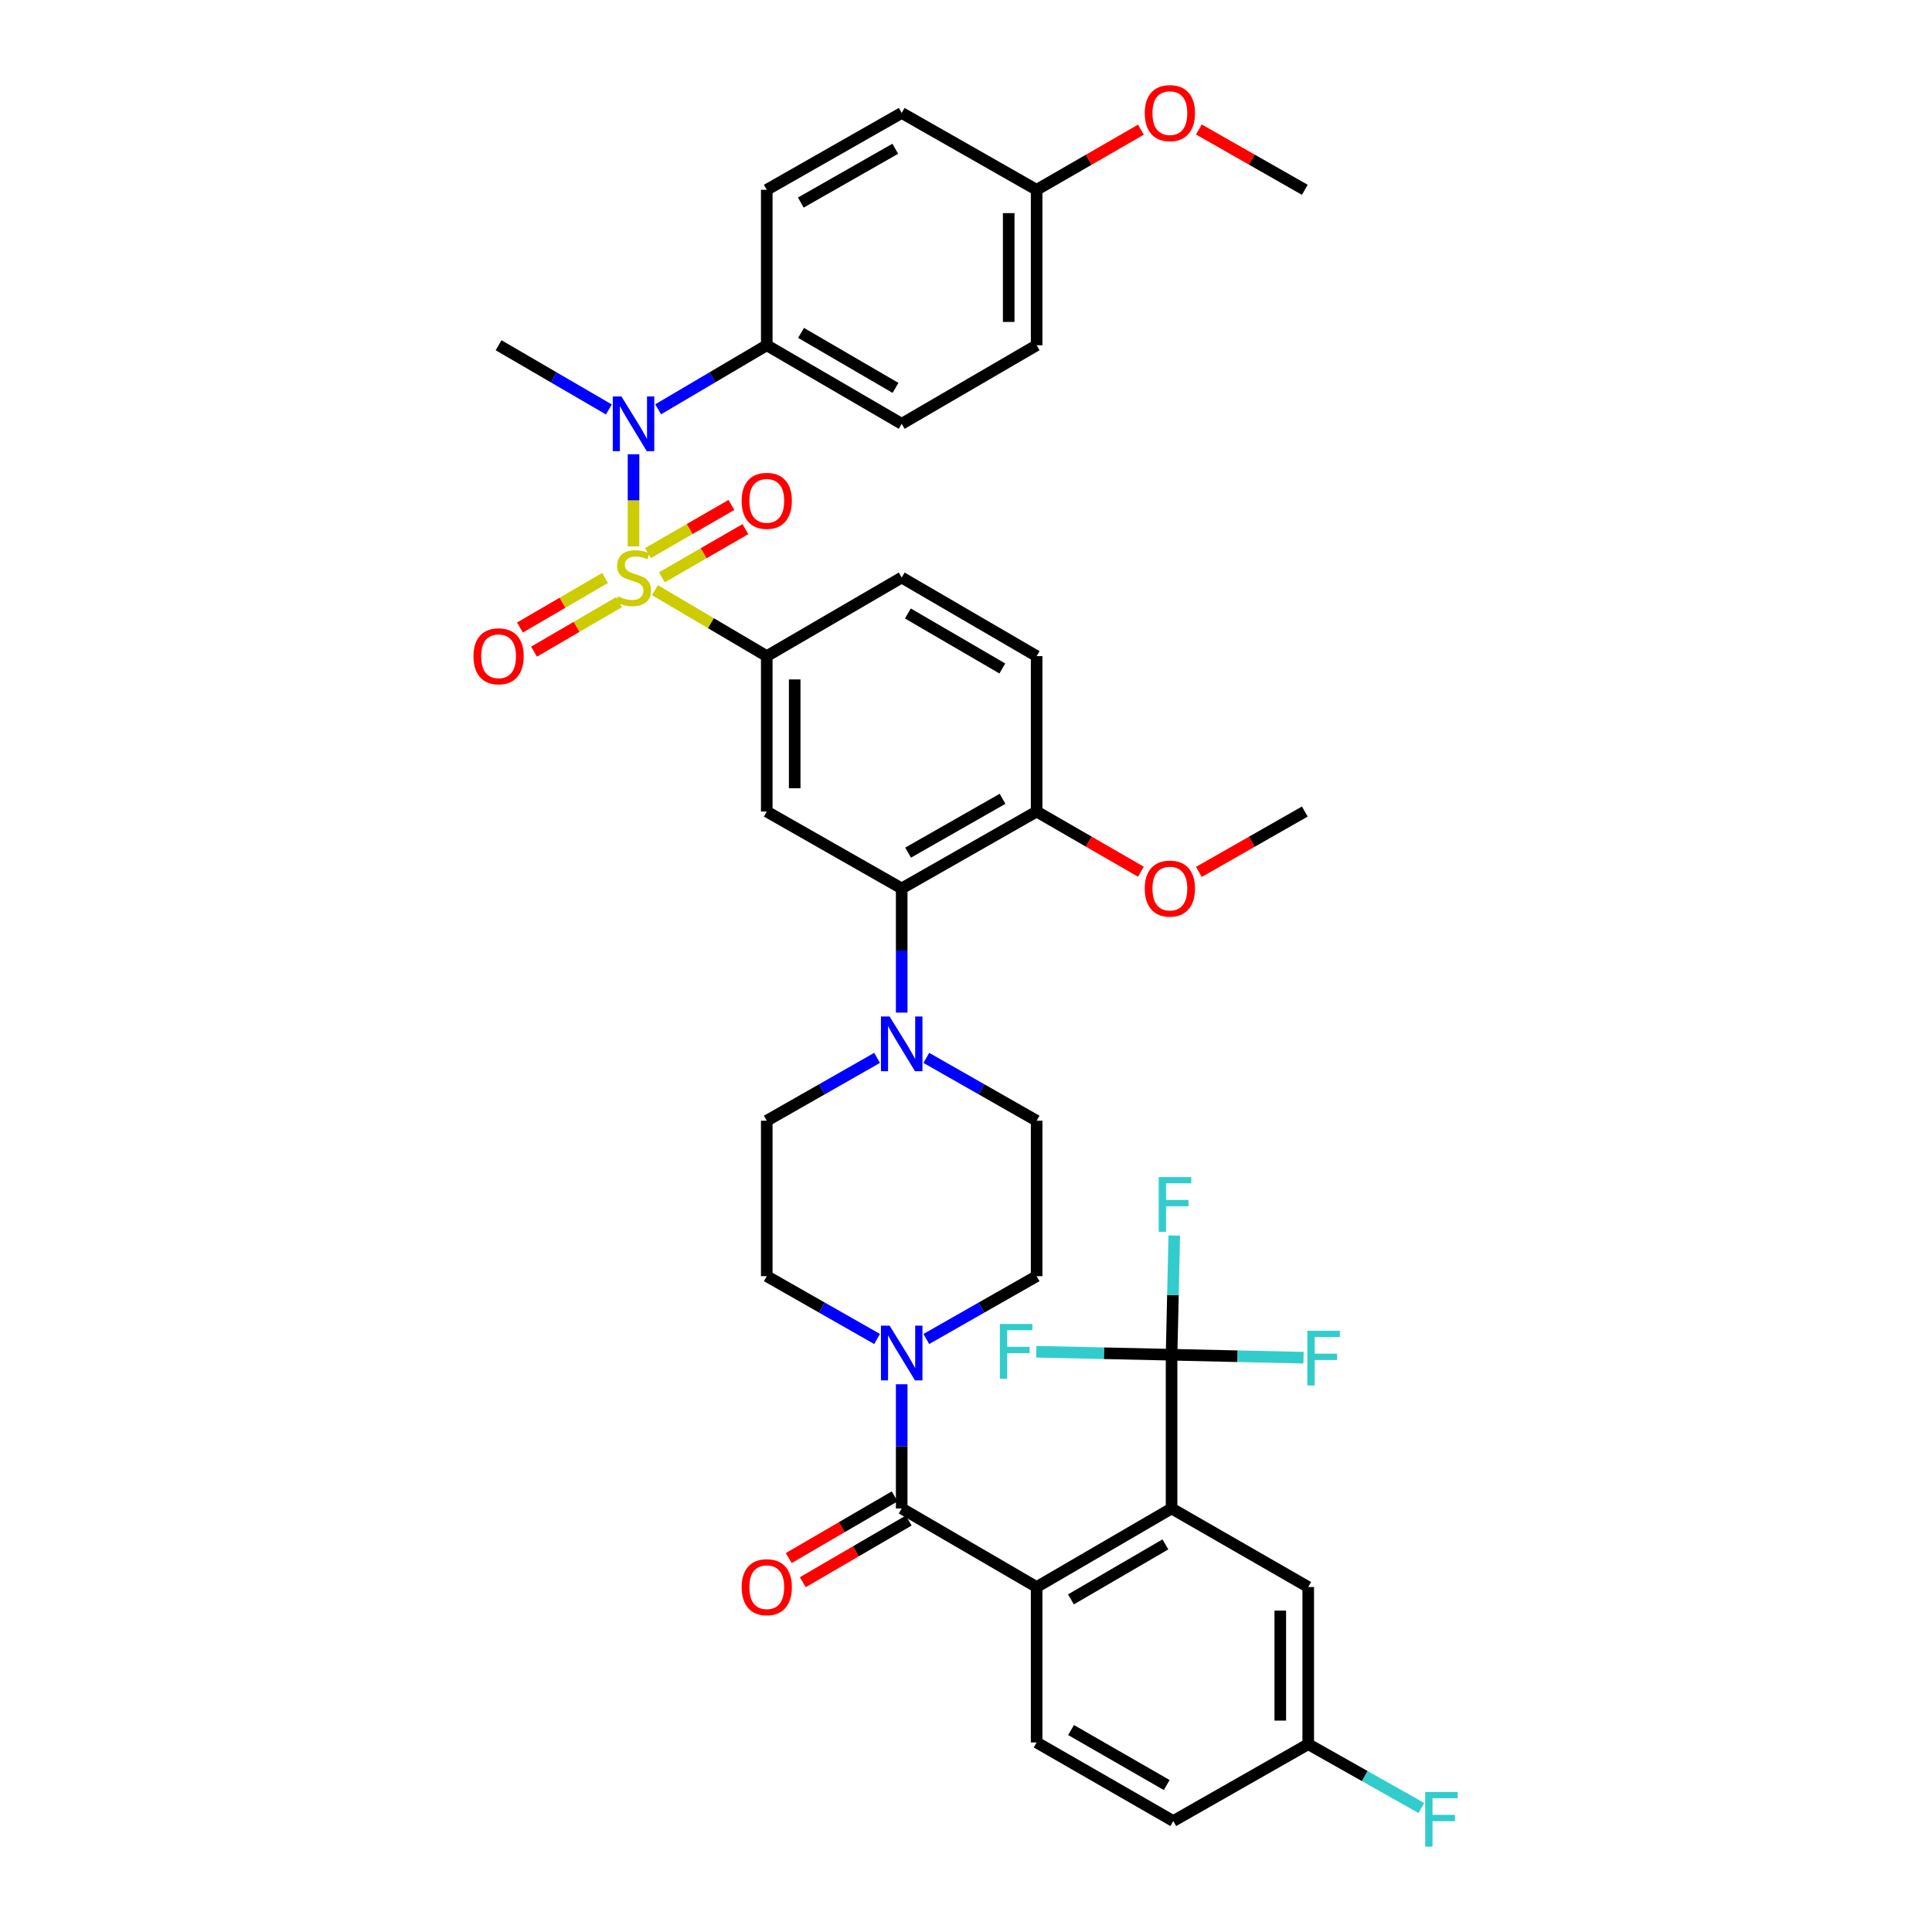 <?xml version='1.0' encoding='iso-8859-1'?>
<svg version='1.1' baseProfile='full'
              xmlns='http://www.w3.org/2000/svg'
                      xmlns:rdkit='http://www.rdkit.org/xml'
                      xmlns:xlink='http://www.w3.org/1999/xlink'
                  xml:space='preserve'
width='1000px' height='1000px' viewBox='0 0 1000 1000'>
<!-- END OF HEADER -->
<rect style='opacity:1.0;fill:#FFFFFF;stroke:none' width='1000' height='1000' x='0' y='0'> </rect>
<path class='bond-0' d='M 396.872,339.609 L 396.872,420.057' style='fill:none;fill-rule:evenodd;stroke:#000000;stroke-width:6px;stroke-linecap:butt;stroke-linejoin:miter;stroke-opacity:1' />
<path class='bond-0' d='M 411.332,351.676 L 411.332,407.99' style='fill:none;fill-rule:evenodd;stroke:#000000;stroke-width:6px;stroke-linecap:butt;stroke-linejoin:miter;stroke-opacity:1' />
<path class='bond-1' d='M 396.872,339.609 L 466.716,298.934' style='fill:none;fill-rule:evenodd;stroke:#000000;stroke-width:6px;stroke-linecap:butt;stroke-linejoin:miter;stroke-opacity:1' />
<path class='bond-2' d='M 396.872,339.609 L 367.932,322.539' style='fill:none;fill-rule:evenodd;stroke:#000000;stroke-width:6px;stroke-linecap:butt;stroke-linejoin:miter;stroke-opacity:1' />
<path class='bond-2' d='M 367.932,322.539 L 338.992,305.47' style='fill:none;fill-rule:evenodd;stroke:#CCCC00;stroke-width:6px;stroke-linecap:butt;stroke-linejoin:miter;stroke-opacity:1' />
<path class='bond-3' d='M 396.872,420.057 L 466.716,459.848' style='fill:none;fill-rule:evenodd;stroke:#000000;stroke-width:6px;stroke-linecap:butt;stroke-linejoin:miter;stroke-opacity:1' />
<path class='bond-4' d='M 466.716,459.848 L 536.561,420.057' style='fill:none;fill-rule:evenodd;stroke:#000000;stroke-width:6px;stroke-linecap:butt;stroke-linejoin:miter;stroke-opacity:1' />
<path class='bond-4' d='M 470.035,441.315 L 518.926,413.461' style='fill:none;fill-rule:evenodd;stroke:#000000;stroke-width:6px;stroke-linecap:butt;stroke-linejoin:miter;stroke-opacity:1' />
<path class='bond-5' d='M 466.716,459.848 L 466.716,491.987' style='fill:none;fill-rule:evenodd;stroke:#000000;stroke-width:6px;stroke-linecap:butt;stroke-linejoin:miter;stroke-opacity:1' />
<path class='bond-5' d='M 466.716,491.987 L 466.716,524.126' style='fill:none;fill-rule:evenodd;stroke:#0000FF;stroke-width:6px;stroke-linecap:butt;stroke-linejoin:miter;stroke-opacity:1' />
<path class='bond-6' d='M 536.561,420.057 L 536.561,339.609' style='fill:none;fill-rule:evenodd;stroke:#000000;stroke-width:6px;stroke-linecap:butt;stroke-linejoin:miter;stroke-opacity:1' />
<path class='bond-7' d='M 536.561,420.057 L 563.546,435.628' style='fill:none;fill-rule:evenodd;stroke:#000000;stroke-width:6px;stroke-linecap:butt;stroke-linejoin:miter;stroke-opacity:1' />
<path class='bond-7' d='M 563.546,435.628 L 590.531,451.199' style='fill:none;fill-rule:evenodd;stroke:#FF0000;stroke-width:6px;stroke-linecap:butt;stroke-linejoin:miter;stroke-opacity:1' />
<path class='bond-8' d='M 536.561,339.609 L 466.716,298.934' style='fill:none;fill-rule:evenodd;stroke:#000000;stroke-width:6px;stroke-linecap:butt;stroke-linejoin:miter;stroke-opacity:1' />
<path class='bond-8' d='M 518.807,346.003 L 469.916,317.531' style='fill:none;fill-rule:evenodd;stroke:#000000;stroke-width:6px;stroke-linecap:butt;stroke-linejoin:miter;stroke-opacity:1' />
<path class='bond-9' d='M 313.171,299.151 L 291.149,311.975' style='fill:none;fill-rule:evenodd;stroke:#CCCC00;stroke-width:6px;stroke-linecap:butt;stroke-linejoin:miter;stroke-opacity:1' />
<path class='bond-9' d='M 291.149,311.975 L 269.127,324.8' style='fill:none;fill-rule:evenodd;stroke:#FF0000;stroke-width:6px;stroke-linecap:butt;stroke-linejoin:miter;stroke-opacity:1' />
<path class='bond-9' d='M 320.449,311.647 L 298.426,324.471' style='fill:none;fill-rule:evenodd;stroke:#CCCC00;stroke-width:6px;stroke-linecap:butt;stroke-linejoin:miter;stroke-opacity:1' />
<path class='bond-9' d='M 298.426,324.471 L 276.404,337.296' style='fill:none;fill-rule:evenodd;stroke:#FF0000;stroke-width:6px;stroke-linecap:butt;stroke-linejoin:miter;stroke-opacity:1' />
<path class='bond-10' d='M 327.911,282.825 L 327.911,258.97' style='fill:none;fill-rule:evenodd;stroke:#CCCC00;stroke-width:6px;stroke-linecap:butt;stroke-linejoin:miter;stroke-opacity:1' />
<path class='bond-10' d='M 327.911,258.97 L 327.911,235.115' style='fill:none;fill-rule:evenodd;stroke:#0000FF;stroke-width:6px;stroke-linecap:butt;stroke-linejoin:miter;stroke-opacity:1' />
<path class='bond-11' d='M 342.594,298.811 L 364.204,286.344' style='fill:none;fill-rule:evenodd;stroke:#CCCC00;stroke-width:6px;stroke-linecap:butt;stroke-linejoin:miter;stroke-opacity:1' />
<path class='bond-11' d='M 364.204,286.344 L 385.814,273.878' style='fill:none;fill-rule:evenodd;stroke:#FF0000;stroke-width:6px;stroke-linecap:butt;stroke-linejoin:miter;stroke-opacity:1' />
<path class='bond-11' d='M 335.368,286.285 L 356.978,273.818' style='fill:none;fill-rule:evenodd;stroke:#CCCC00;stroke-width:6px;stroke-linecap:butt;stroke-linejoin:miter;stroke-opacity:1' />
<path class='bond-11' d='M 356.978,273.818 L 378.588,261.352' style='fill:none;fill-rule:evenodd;stroke:#FF0000;stroke-width:6px;stroke-linecap:butt;stroke-linejoin:miter;stroke-opacity:1' />
<path class='bond-12' d='M 340.652,211.855 L 368.762,195.279' style='fill:none;fill-rule:evenodd;stroke:#0000FF;stroke-width:6px;stroke-linecap:butt;stroke-linejoin:miter;stroke-opacity:1' />
<path class='bond-12' d='M 368.762,195.279 L 396.872,178.702' style='fill:none;fill-rule:evenodd;stroke:#000000;stroke-width:6px;stroke-linecap:butt;stroke-linejoin:miter;stroke-opacity:1' />
<path class='bond-13' d='M 315.15,211.939 L 286.608,195.321' style='fill:none;fill-rule:evenodd;stroke:#0000FF;stroke-width:6px;stroke-linecap:butt;stroke-linejoin:miter;stroke-opacity:1' />
<path class='bond-13' d='M 286.608,195.321 L 258.066,178.702' style='fill:none;fill-rule:evenodd;stroke:#000000;stroke-width:6px;stroke-linecap:butt;stroke-linejoin:miter;stroke-opacity:1' />
<path class='bond-14' d='M 620.531,451.297 L 647.949,435.677' style='fill:none;fill-rule:evenodd;stroke:#FF0000;stroke-width:6px;stroke-linecap:butt;stroke-linejoin:miter;stroke-opacity:1' />
<path class='bond-14' d='M 647.949,435.677 L 675.366,420.057' style='fill:none;fill-rule:evenodd;stroke:#000000;stroke-width:6px;stroke-linecap:butt;stroke-linejoin:miter;stroke-opacity:1' />
<path class='bond-15' d='M 453.967,547.561 L 425.419,563.824' style='fill:none;fill-rule:evenodd;stroke:#0000FF;stroke-width:6px;stroke-linecap:butt;stroke-linejoin:miter;stroke-opacity:1' />
<path class='bond-15' d='M 425.419,563.824 L 396.872,580.088' style='fill:none;fill-rule:evenodd;stroke:#000000;stroke-width:6px;stroke-linecap:butt;stroke-linejoin:miter;stroke-opacity:1' />
<path class='bond-16' d='M 479.466,547.561 L 508.013,563.824' style='fill:none;fill-rule:evenodd;stroke:#0000FF;stroke-width:6px;stroke-linecap:butt;stroke-linejoin:miter;stroke-opacity:1' />
<path class='bond-16' d='M 508.013,563.824 L 536.561,580.088' style='fill:none;fill-rule:evenodd;stroke:#000000;stroke-width:6px;stroke-linecap:butt;stroke-linejoin:miter;stroke-opacity:1' />
<path class='bond-17' d='M 396.872,580.088 L 396.872,660.537' style='fill:none;fill-rule:evenodd;stroke:#000000;stroke-width:6px;stroke-linecap:butt;stroke-linejoin:miter;stroke-opacity:1' />
<path class='bond-18' d='M 396.872,660.537 L 425.419,676.797' style='fill:none;fill-rule:evenodd;stroke:#000000;stroke-width:6px;stroke-linecap:butt;stroke-linejoin:miter;stroke-opacity:1' />
<path class='bond-18' d='M 425.419,676.797 L 453.967,693.058' style='fill:none;fill-rule:evenodd;stroke:#0000FF;stroke-width:6px;stroke-linecap:butt;stroke-linejoin:miter;stroke-opacity:1' />
<path class='bond-19' d='M 479.466,693.058 L 508.013,676.797' style='fill:none;fill-rule:evenodd;stroke:#0000FF;stroke-width:6px;stroke-linecap:butt;stroke-linejoin:miter;stroke-opacity:1' />
<path class='bond-19' d='M 508.013,676.797 L 536.561,660.537' style='fill:none;fill-rule:evenodd;stroke:#000000;stroke-width:6px;stroke-linecap:butt;stroke-linejoin:miter;stroke-opacity:1' />
<path class='bond-20' d='M 466.716,716.491 L 466.716,748.634' style='fill:none;fill-rule:evenodd;stroke:#0000FF;stroke-width:6px;stroke-linecap:butt;stroke-linejoin:miter;stroke-opacity:1' />
<path class='bond-20' d='M 466.716,748.634 L 466.716,780.777' style='fill:none;fill-rule:evenodd;stroke:#000000;stroke-width:6px;stroke-linecap:butt;stroke-linejoin:miter;stroke-opacity:1' />
<path class='bond-21' d='M 536.561,660.537 L 536.561,580.088' style='fill:none;fill-rule:evenodd;stroke:#000000;stroke-width:6px;stroke-linecap:butt;stroke-linejoin:miter;stroke-opacity:1' />
<path class='bond-22' d='M 463.078,774.528 L 435.666,790.489' style='fill:none;fill-rule:evenodd;stroke:#000000;stroke-width:6px;stroke-linecap:butt;stroke-linejoin:miter;stroke-opacity:1' />
<path class='bond-22' d='M 435.666,790.489 L 408.254,806.449' style='fill:none;fill-rule:evenodd;stroke:#FF0000;stroke-width:6px;stroke-linecap:butt;stroke-linejoin:miter;stroke-opacity:1' />
<path class='bond-22' d='M 470.354,787.025 L 442.942,802.985' style='fill:none;fill-rule:evenodd;stroke:#000000;stroke-width:6px;stroke-linecap:butt;stroke-linejoin:miter;stroke-opacity:1' />
<path class='bond-22' d='M 442.942,802.985 L 415.53,818.946' style='fill:none;fill-rule:evenodd;stroke:#FF0000;stroke-width:6px;stroke-linecap:butt;stroke-linejoin:miter;stroke-opacity:1' />
<path class='bond-23' d='M 466.716,780.777 L 536.561,821.443' style='fill:none;fill-rule:evenodd;stroke:#000000;stroke-width:6px;stroke-linecap:butt;stroke-linejoin:miter;stroke-opacity:1' />
<path class='bond-24' d='M 606.405,780.777 L 536.561,821.443' style='fill:none;fill-rule:evenodd;stroke:#000000;stroke-width:6px;stroke-linecap:butt;stroke-linejoin:miter;stroke-opacity:1' />
<path class='bond-24' d='M 603.205,799.373 L 554.313,827.84' style='fill:none;fill-rule:evenodd;stroke:#000000;stroke-width:6px;stroke-linecap:butt;stroke-linejoin:miter;stroke-opacity:1' />
<path class='bond-25' d='M 606.405,780.777 L 677.134,821.443' style='fill:none;fill-rule:evenodd;stroke:#000000;stroke-width:6px;stroke-linecap:butt;stroke-linejoin:miter;stroke-opacity:1' />
<path class='bond-26' d='M 606.405,780.777 L 606.405,701.211' style='fill:none;fill-rule:evenodd;stroke:#000000;stroke-width:6px;stroke-linecap:butt;stroke-linejoin:miter;stroke-opacity:1' />
<path class='bond-27' d='M 536.561,821.443 L 536.561,901.9' style='fill:none;fill-rule:evenodd;stroke:#000000;stroke-width:6px;stroke-linecap:butt;stroke-linejoin:miter;stroke-opacity:1' />
<path class='bond-28' d='M 466.716,219.369 L 396.872,178.702' style='fill:none;fill-rule:evenodd;stroke:#000000;stroke-width:6px;stroke-linecap:butt;stroke-linejoin:miter;stroke-opacity:1' />
<path class='bond-28' d='M 463.515,200.772 L 414.624,172.306' style='fill:none;fill-rule:evenodd;stroke:#000000;stroke-width:6px;stroke-linecap:butt;stroke-linejoin:miter;stroke-opacity:1' />
<path class='bond-29' d='M 466.716,219.369 L 536.561,178.702' style='fill:none;fill-rule:evenodd;stroke:#000000;stroke-width:6px;stroke-linecap:butt;stroke-linejoin:miter;stroke-opacity:1' />
<path class='bond-30' d='M 396.872,178.702 L 396.872,98.246' style='fill:none;fill-rule:evenodd;stroke:#000000;stroke-width:6px;stroke-linecap:butt;stroke-linejoin:miter;stroke-opacity:1' />
<path class='bond-31' d='M 536.561,178.702 L 536.561,98.246' style='fill:none;fill-rule:evenodd;stroke:#000000;stroke-width:6px;stroke-linecap:butt;stroke-linejoin:miter;stroke-opacity:1' />
<path class='bond-31' d='M 522.1,166.634 L 522.1,110.314' style='fill:none;fill-rule:evenodd;stroke:#000000;stroke-width:6px;stroke-linecap:butt;stroke-linejoin:miter;stroke-opacity:1' />
<path class='bond-32' d='M 536.561,98.246 L 466.716,58.463' style='fill:none;fill-rule:evenodd;stroke:#000000;stroke-width:6px;stroke-linecap:butt;stroke-linejoin:miter;stroke-opacity:1' />
<path class='bond-33' d='M 536.561,98.246 L 563.546,82.678' style='fill:none;fill-rule:evenodd;stroke:#000000;stroke-width:6px;stroke-linecap:butt;stroke-linejoin:miter;stroke-opacity:1' />
<path class='bond-33' d='M 563.546,82.678 L 590.531,67.111' style='fill:none;fill-rule:evenodd;stroke:#FF0000;stroke-width:6px;stroke-linecap:butt;stroke-linejoin:miter;stroke-opacity:1' />
<path class='bond-34' d='M 466.716,58.463 L 396.872,98.246' style='fill:none;fill-rule:evenodd;stroke:#000000;stroke-width:6px;stroke-linecap:butt;stroke-linejoin:miter;stroke-opacity:1' />
<path class='bond-34' d='M 463.396,76.996 L 414.505,104.843' style='fill:none;fill-rule:evenodd;stroke:#000000;stroke-width:6px;stroke-linecap:butt;stroke-linejoin:miter;stroke-opacity:1' />
<path class='bond-35' d='M 620.531,67.012 L 647.949,82.629' style='fill:none;fill-rule:evenodd;stroke:#FF0000;stroke-width:6px;stroke-linecap:butt;stroke-linejoin:miter;stroke-opacity:1' />
<path class='bond-35' d='M 647.949,82.629 L 675.366,98.246' style='fill:none;fill-rule:evenodd;stroke:#000000;stroke-width:6px;stroke-linecap:butt;stroke-linejoin:miter;stroke-opacity:1' />
<path class='bond-36' d='M 677.134,821.443 L 677.134,902.784' style='fill:none;fill-rule:evenodd;stroke:#000000;stroke-width:6px;stroke-linecap:butt;stroke-linejoin:miter;stroke-opacity:1' />
<path class='bond-36' d='M 662.673,833.644 L 662.673,890.582' style='fill:none;fill-rule:evenodd;stroke:#000000;stroke-width:6px;stroke-linecap:butt;stroke-linejoin:miter;stroke-opacity:1' />
<path class='bond-37' d='M 606.405,701.211 L 607.106,670.361' style='fill:none;fill-rule:evenodd;stroke:#000000;stroke-width:6px;stroke-linecap:butt;stroke-linejoin:miter;stroke-opacity:1' />
<path class='bond-37' d='M 607.106,670.361 L 607.807,639.511' style='fill:none;fill-rule:evenodd;stroke:#33CCCC;stroke-width:6px;stroke-linecap:butt;stroke-linejoin:miter;stroke-opacity:1' />
<path class='bond-38' d='M 606.405,701.211 L 571.393,700.439' style='fill:none;fill-rule:evenodd;stroke:#000000;stroke-width:6px;stroke-linecap:butt;stroke-linejoin:miter;stroke-opacity:1' />
<path class='bond-38' d='M 571.393,700.439 L 536.38,699.666' style='fill:none;fill-rule:evenodd;stroke:#33CCCC;stroke-width:6px;stroke-linecap:butt;stroke-linejoin:miter;stroke-opacity:1' />
<path class='bond-39' d='M 606.405,701.211 L 640.556,701.978' style='fill:none;fill-rule:evenodd;stroke:#000000;stroke-width:6px;stroke-linecap:butt;stroke-linejoin:miter;stroke-opacity:1' />
<path class='bond-39' d='M 640.556,701.978 L 674.707,702.745' style='fill:none;fill-rule:evenodd;stroke:#33CCCC;stroke-width:6px;stroke-linecap:butt;stroke-linejoin:miter;stroke-opacity:1' />
<path class='bond-40' d='M 536.561,901.9 L 607.289,942.566' style='fill:none;fill-rule:evenodd;stroke:#000000;stroke-width:6px;stroke-linecap:butt;stroke-linejoin:miter;stroke-opacity:1' />
<path class='bond-40' d='M 554.378,895.464 L 603.888,923.93' style='fill:none;fill-rule:evenodd;stroke:#000000;stroke-width:6px;stroke-linecap:butt;stroke-linejoin:miter;stroke-opacity:1' />
<path class='bond-41' d='M 677.134,902.784 L 706.414,919.3' style='fill:none;fill-rule:evenodd;stroke:#000000;stroke-width:6px;stroke-linecap:butt;stroke-linejoin:miter;stroke-opacity:1' />
<path class='bond-41' d='M 706.414,919.3 L 735.695,935.817' style='fill:none;fill-rule:evenodd;stroke:#33CCCC;stroke-width:6px;stroke-linecap:butt;stroke-linejoin:miter;stroke-opacity:1' />
<path class='bond-42' d='M 677.134,902.784 L 607.289,942.566' style='fill:none;fill-rule:evenodd;stroke:#000000;stroke-width:6px;stroke-linecap:butt;stroke-linejoin:miter;stroke-opacity:1' />
<path  class='atom-6' d='M 319.911 308.654
Q 320.231 308.774, 321.551 309.334
Q 322.871 309.894, 324.311 310.254
Q 325.791 310.574, 327.231 310.574
Q 329.911 310.574, 331.471 309.294
Q 333.031 307.974, 333.031 305.694
Q 333.031 304.134, 332.231 303.174
Q 331.471 302.214, 330.271 301.694
Q 329.071 301.174, 327.071 300.574
Q 324.551 299.814, 323.031 299.094
Q 321.551 298.374, 320.471 296.854
Q 319.431 295.334, 319.431 292.774
Q 319.431 289.214, 321.831 287.014
Q 324.271 284.814, 329.071 284.814
Q 332.351 284.814, 336.071 286.374
L 335.151 289.454
Q 331.751 288.054, 329.191 288.054
Q 326.431 288.054, 324.911 289.214
Q 323.391 290.334, 323.431 292.294
Q 323.431 293.814, 324.191 294.734
Q 324.991 295.654, 326.111 296.174
Q 327.271 296.694, 329.191 297.294
Q 331.751 298.094, 333.271 298.894
Q 334.791 299.694, 335.871 301.334
Q 336.991 302.934, 336.991 305.694
Q 336.991 309.614, 334.351 311.734
Q 331.751 313.814, 327.391 313.814
Q 324.871 313.814, 322.951 313.254
Q 321.071 312.734, 318.831 311.814
L 319.911 308.654
' fill='#CCCC00'/>
<path  class='atom-7' d='M 245.066 339.689
Q 245.066 332.889, 248.426 329.089
Q 251.786 325.289, 258.066 325.289
Q 264.346 325.289, 267.706 329.089
Q 271.066 332.889, 271.066 339.689
Q 271.066 346.569, 267.666 350.489
Q 264.266 354.369, 258.066 354.369
Q 251.826 354.369, 248.426 350.489
Q 245.066 346.609, 245.066 339.689
M 258.066 351.169
Q 262.386 351.169, 264.706 348.289
Q 267.066 345.369, 267.066 339.689
Q 267.066 334.129, 264.706 331.329
Q 262.386 328.489, 258.066 328.489
Q 253.746 328.489, 251.386 331.289
Q 249.066 334.089, 249.066 339.689
Q 249.066 345.409, 251.386 348.289
Q 253.746 351.169, 258.066 351.169
' fill='#FF0000'/>
<path  class='atom-8' d='M 321.651 205.209
L 330.931 220.209
Q 331.851 221.689, 333.331 224.369
Q 334.811 227.049, 334.891 227.209
L 334.891 205.209
L 338.651 205.209
L 338.651 233.529
L 334.771 233.529
L 324.811 217.129
Q 323.651 215.209, 322.411 213.009
Q 321.211 210.809, 320.851 210.129
L 320.851 233.529
L 317.171 233.529
L 317.171 205.209
L 321.651 205.209
' fill='#0000FF'/>
<path  class='atom-9' d='M 383.872 259.231
Q 383.872 252.431, 387.232 248.631
Q 390.592 244.831, 396.872 244.831
Q 403.152 244.831, 406.512 248.631
Q 409.872 252.431, 409.872 259.231
Q 409.872 266.111, 406.472 270.031
Q 403.072 273.911, 396.872 273.911
Q 390.632 273.911, 387.232 270.031
Q 383.872 266.151, 383.872 259.231
M 396.872 270.711
Q 401.192 270.711, 403.512 267.831
Q 405.872 264.911, 405.872 259.231
Q 405.872 253.671, 403.512 250.871
Q 401.192 248.031, 396.872 248.031
Q 392.552 248.031, 390.192 250.831
Q 387.872 253.631, 387.872 259.231
Q 387.872 264.951, 390.192 267.831
Q 392.552 270.711, 396.872 270.711
' fill='#FF0000'/>
<path  class='atom-10' d='M 592.522 459.928
Q 592.522 453.128, 595.882 449.328
Q 599.242 445.528, 605.522 445.528
Q 611.802 445.528, 615.162 449.328
Q 618.522 453.128, 618.522 459.928
Q 618.522 466.808, 615.122 470.728
Q 611.722 474.608, 605.522 474.608
Q 599.282 474.608, 595.882 470.728
Q 592.522 466.848, 592.522 459.928
M 605.522 471.408
Q 609.842 471.408, 612.162 468.528
Q 614.522 465.608, 614.522 459.928
Q 614.522 454.368, 612.162 451.568
Q 609.842 448.728, 605.522 448.728
Q 601.202 448.728, 598.842 451.528
Q 596.522 454.328, 596.522 459.928
Q 596.522 465.648, 598.842 468.528
Q 601.202 471.408, 605.522 471.408
' fill='#FF0000'/>
<path  class='atom-12' d='M 460.456 526.137
L 469.736 541.137
Q 470.656 542.617, 472.136 545.297
Q 473.616 547.977, 473.696 548.137
L 473.696 526.137
L 477.456 526.137
L 477.456 554.457
L 473.576 554.457
L 463.616 538.057
Q 462.456 536.137, 461.216 533.937
Q 460.016 531.737, 459.656 531.057
L 459.656 554.457
L 455.976 554.457
L 455.976 526.137
L 460.456 526.137
' fill='#0000FF'/>
<path  class='atom-15' d='M 460.456 686.159
L 469.736 701.159
Q 470.656 702.639, 472.136 705.319
Q 473.616 707.999, 473.696 708.159
L 473.696 686.159
L 477.456 686.159
L 477.456 714.479
L 473.576 714.479
L 463.616 698.079
Q 462.456 696.159, 461.216 693.959
Q 460.016 691.759, 459.656 691.079
L 459.656 714.479
L 455.976 714.479
L 455.976 686.159
L 460.456 686.159
' fill='#0000FF'/>
<path  class='atom-19' d='M 383.872 821.523
Q 383.872 814.723, 387.232 810.923
Q 390.592 807.123, 396.872 807.123
Q 403.152 807.123, 406.512 810.923
Q 409.872 814.723, 409.872 821.523
Q 409.872 828.403, 406.472 832.323
Q 403.072 836.203, 396.872 836.203
Q 390.632 836.203, 387.232 832.323
Q 383.872 828.443, 383.872 821.523
M 396.872 833.003
Q 401.192 833.003, 403.512 830.123
Q 405.872 827.203, 405.872 821.523
Q 405.872 815.963, 403.512 813.163
Q 401.192 810.323, 396.872 810.323
Q 392.552 810.323, 390.192 813.123
Q 387.872 815.923, 387.872 821.523
Q 387.872 827.243, 390.192 830.123
Q 392.552 833.003, 396.872 833.003
' fill='#FF0000'/>
<path  class='atom-29' d='M 592.522 58.543
Q 592.522 51.743, 595.882 47.943
Q 599.242 44.143, 605.522 44.143
Q 611.802 44.143, 615.162 47.943
Q 618.522 51.743, 618.522 58.543
Q 618.522 65.423, 615.122 69.343
Q 611.722 73.223, 605.522 73.223
Q 599.282 73.223, 595.882 69.343
Q 592.522 65.463, 592.522 58.543
M 605.522 70.023
Q 609.842 70.023, 612.162 67.143
Q 614.522 64.223, 614.522 58.543
Q 614.522 52.983, 612.162 50.183
Q 609.842 47.343, 605.522 47.343
Q 601.202 47.343, 598.842 50.143
Q 596.522 52.943, 596.522 58.543
Q 596.522 64.263, 598.842 67.143
Q 601.202 70.023, 605.522 70.023
' fill='#FF0000'/>
<path  class='atom-35' d='M 599.753 609.245
L 616.593 609.245
L 616.593 612.485
L 603.553 612.485
L 603.553 621.085
L 615.153 621.085
L 615.153 624.365
L 603.553 624.365
L 603.553 637.565
L 599.753 637.565
L 599.753 609.245
' fill='#33CCCC'/>
<path  class='atom-36' d='M 517.528 685.276
L 534.368 685.276
L 534.368 688.516
L 521.328 688.516
L 521.328 697.116
L 532.928 697.116
L 532.928 700.396
L 521.328 700.396
L 521.328 713.596
L 517.528 713.596
L 517.528 685.276
' fill='#33CCCC'/>
<path  class='atom-37' d='M 676.675 688.819
L 693.515 688.819
L 693.515 692.059
L 680.475 692.059
L 680.475 700.659
L 692.075 700.659
L 692.075 703.939
L 680.475 703.939
L 680.475 717.139
L 676.675 717.139
L 676.675 688.819
' fill='#33CCCC'/>
<path  class='atom-39' d='M 737.674 927.523
L 754.514 927.523
L 754.514 930.763
L 741.474 930.763
L 741.474 939.363
L 753.074 939.363
L 753.074 942.643
L 741.474 942.643
L 741.474 955.843
L 737.674 955.843
L 737.674 927.523
' fill='#33CCCC'/>
</svg>
